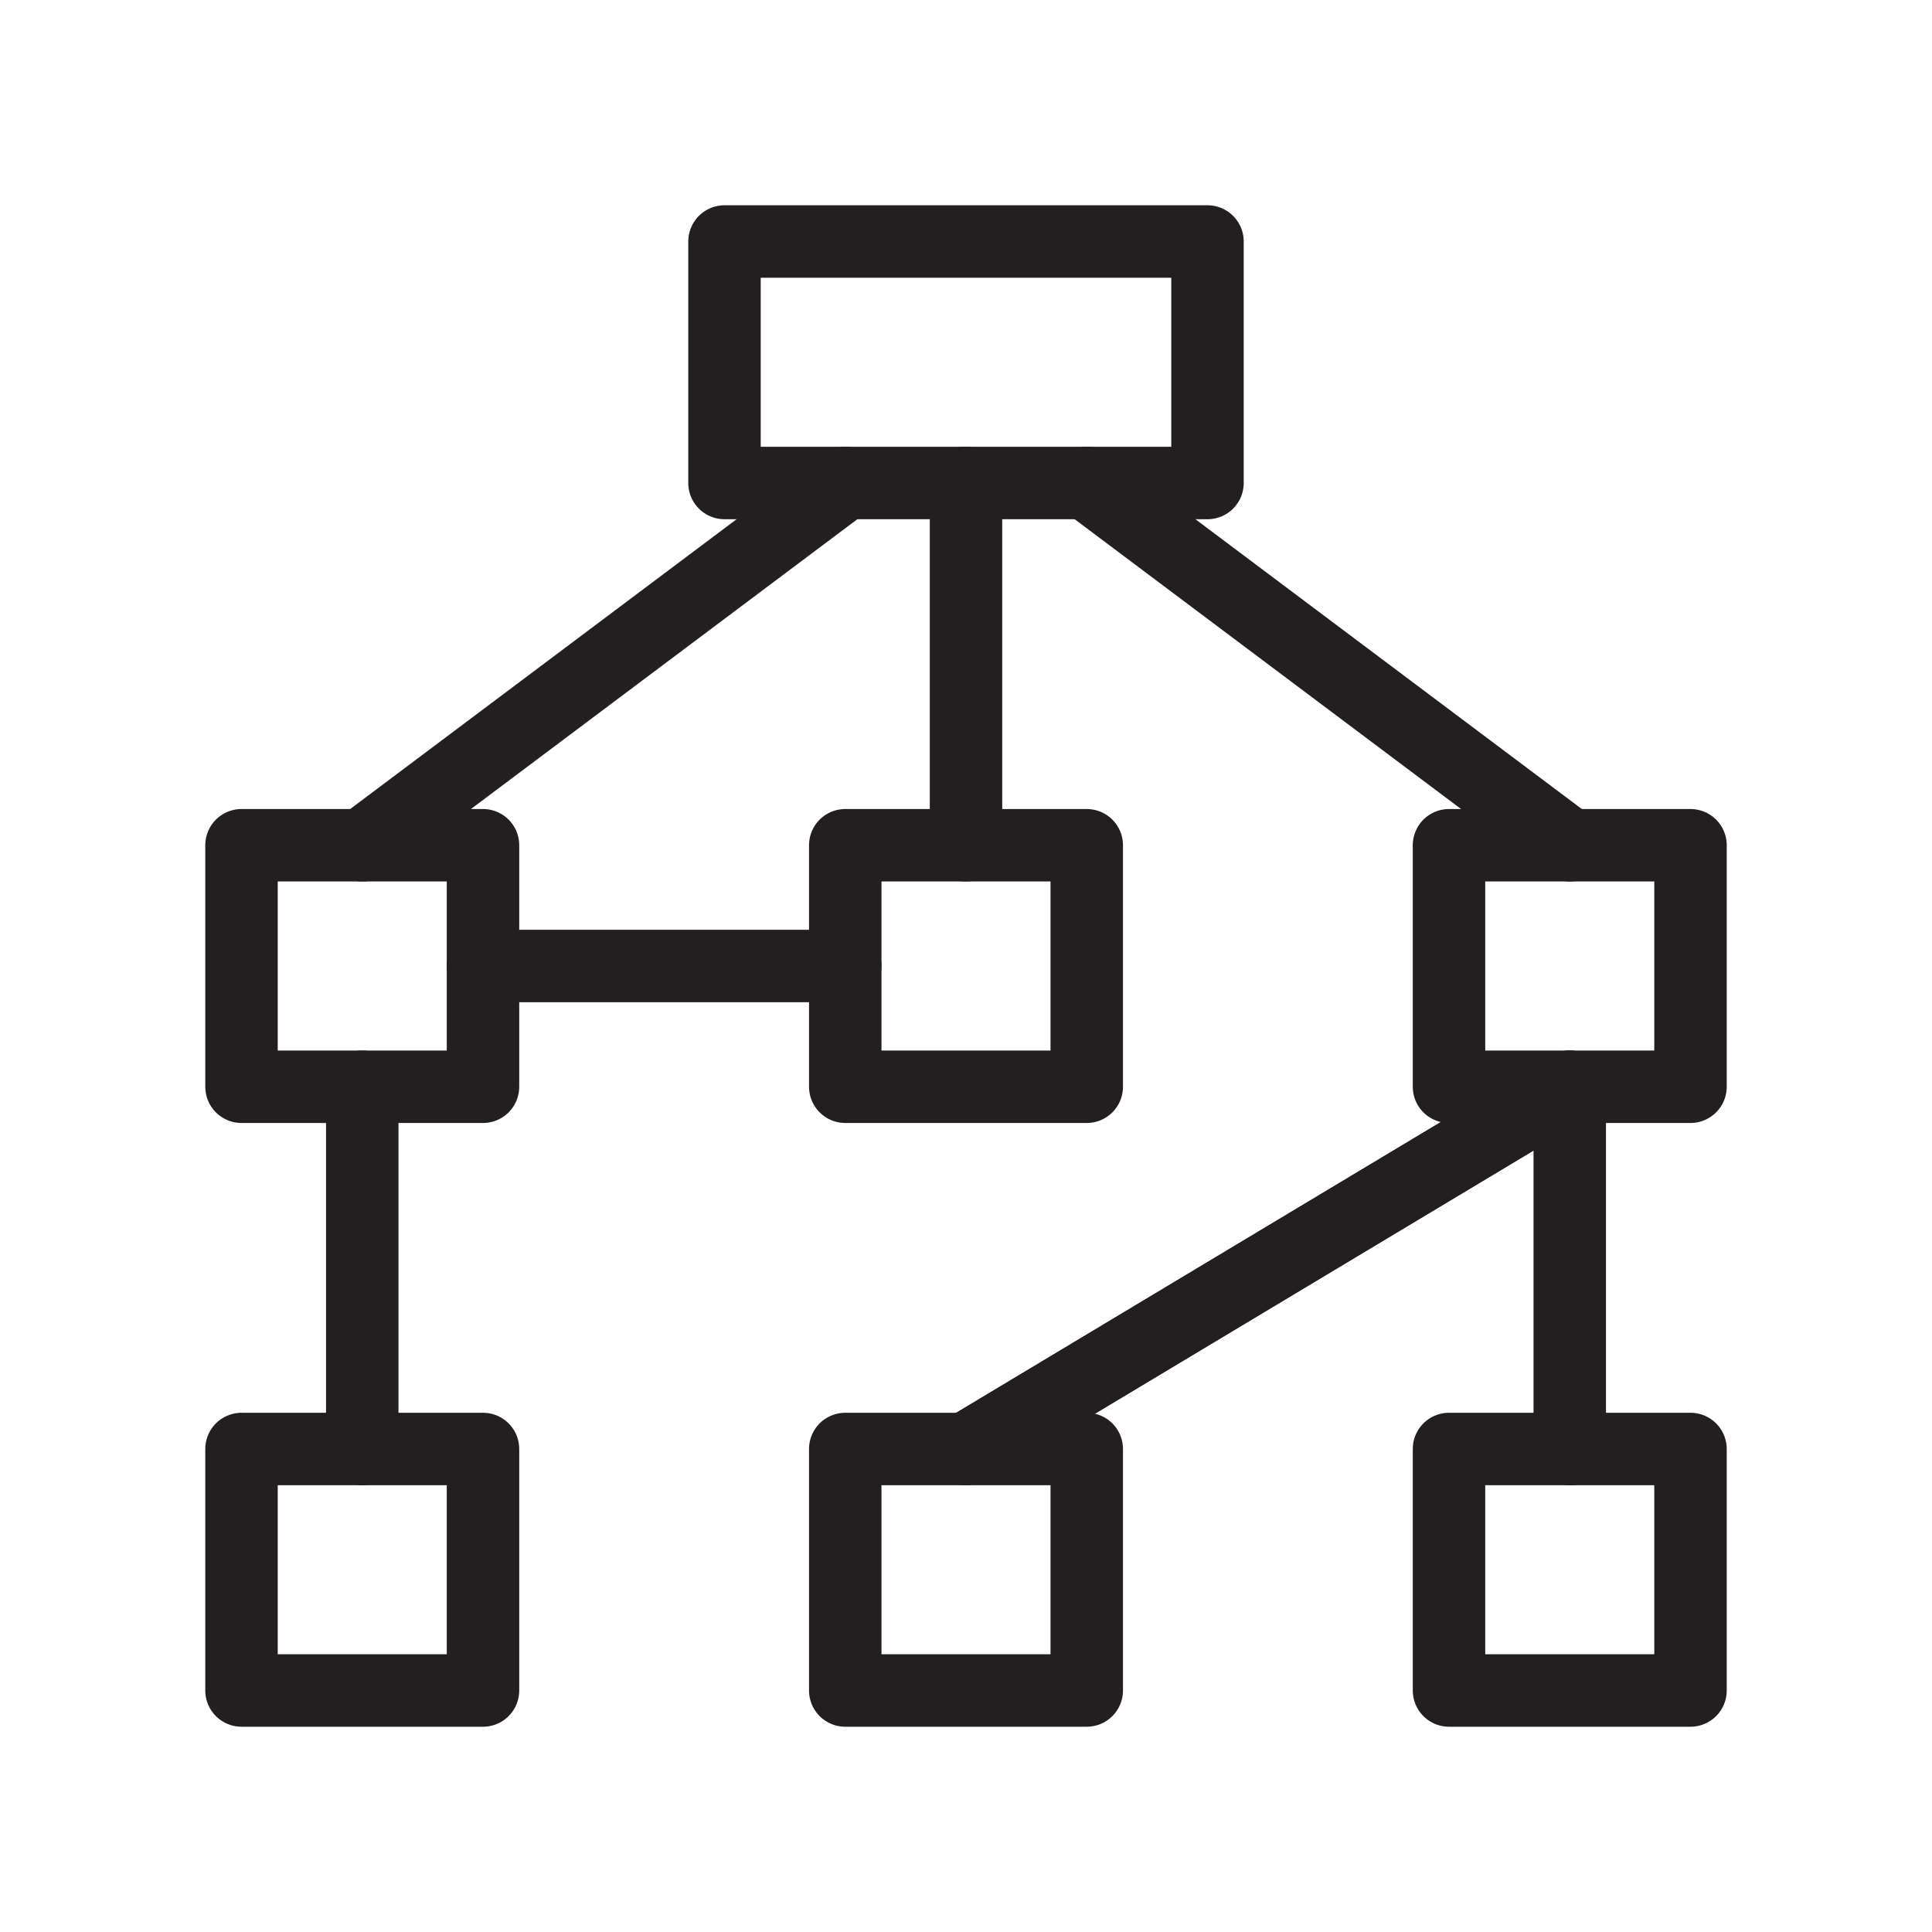 <svg id="Layer_1" data-name="Layer 1" xmlns="http://www.w3.org/2000/svg" viewBox="0 0 80 80"><defs><style>.cls-1{fill:none;stroke:#231f20;stroke-linecap:round;stroke-linejoin:round;stroke-width:3px;}</style></defs><rect class="cls-1" x="30" y="10" width="20" height="10"/><rect class="cls-1" x="10" y="60" width="10" height="10"/><rect class="cls-1" x="35" y="60" width="10" height="10"/><rect class="cls-1" x="60" y="60" width="10" height="10"/><rect class="cls-1" x="60" y="35" width="10" height="10"/><rect class="cls-1" x="10" y="35" width="10" height="10"/><rect class="cls-1" x="35" y="35" width="10" height="10"/><line class="cls-1" x1="35" y1="20" x2="15" y2="35"/><line class="cls-1" x1="40" y1="20" x2="40" y2="35"/><line class="cls-1" x1="45" y1="20" x2="65" y2="35"/><line class="cls-1" x1="65" y1="45" x2="40" y2="60"/><line class="cls-1" x1="65" y1="45" x2="65" y2="60"/><line class="cls-1" x1="15" y1="45" x2="15" y2="60"/><line class="cls-1" x1="20" y1="40" x2="35" y2="40"/></svg>